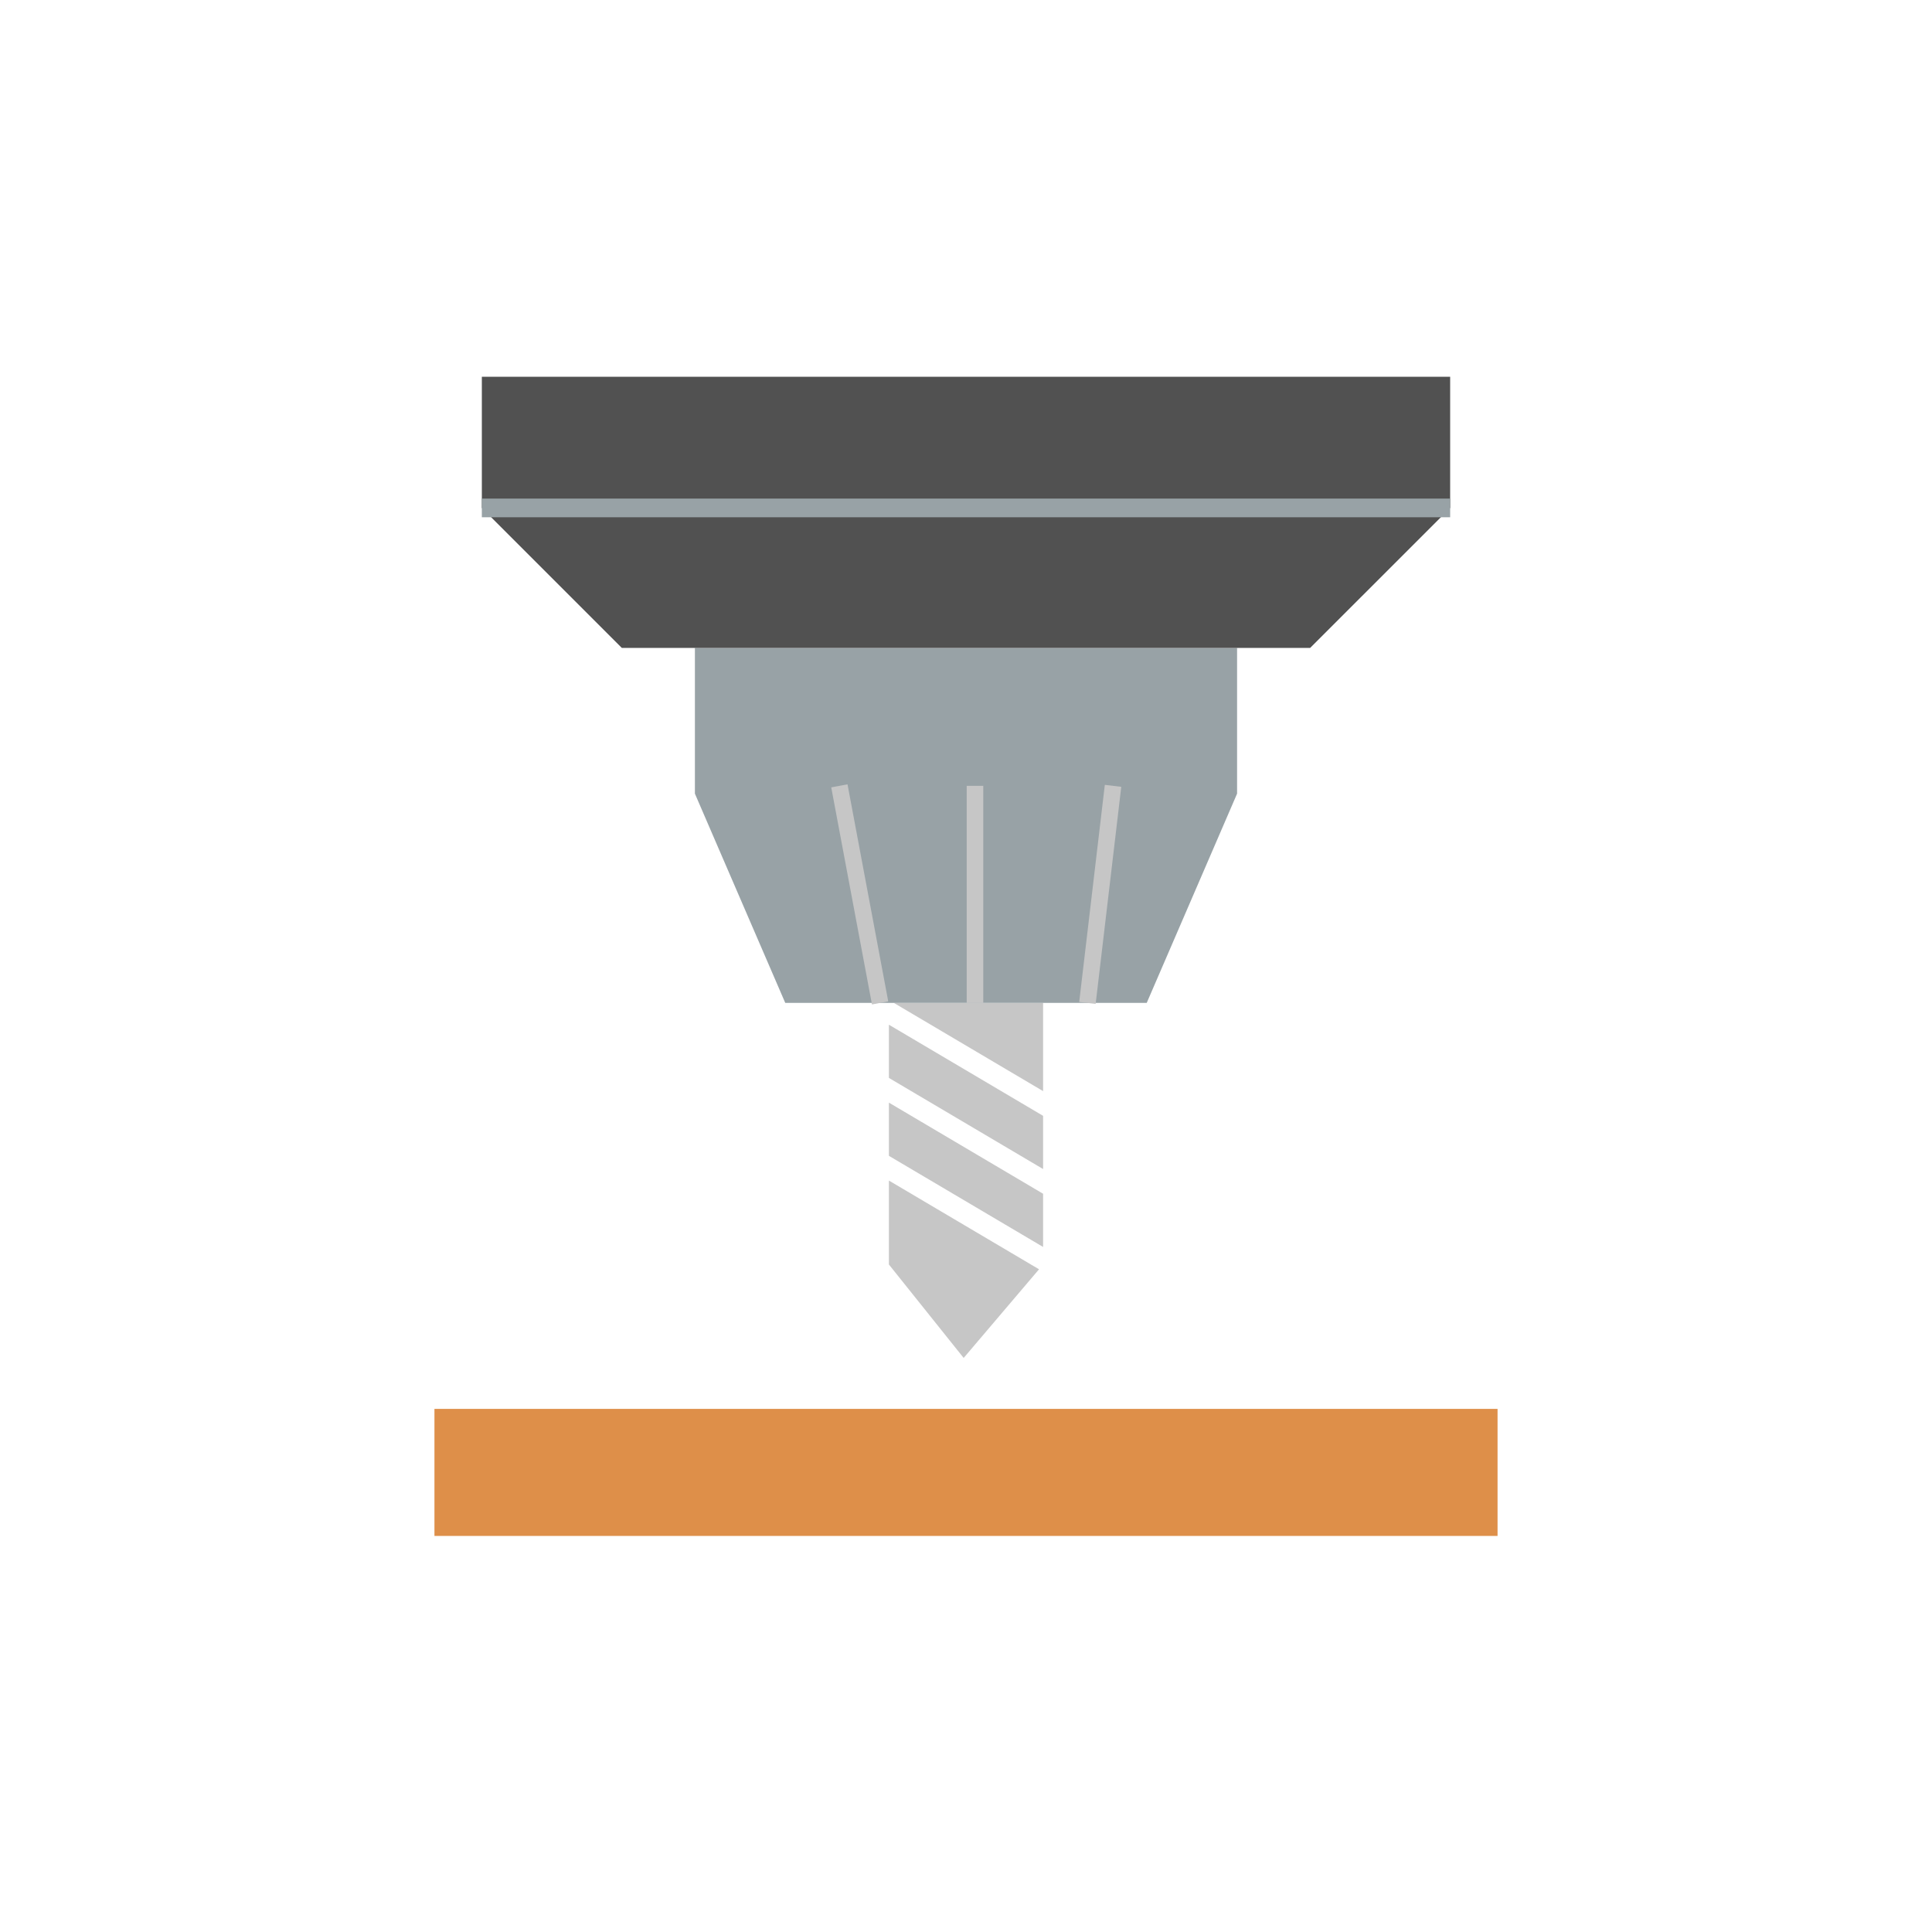 <?xml version="1.0" encoding="UTF-8"?>
<svg id="b" data-name="Design" xmlns="http://www.w3.org/2000/svg" viewBox="0 0 100 100">
  <g>
    <polygon points="46.01 53.039 46.01 55.793 53.99 60.509 53.99 57.755 46.01 53.039" style="fill: #c6c6c6;"/>
    <polygon points="46.01 57.072 46.01 59.826 53.99 64.542 53.99 61.788 46.01 57.072" style="fill: #c6c6c6;"/>
    <polygon points="46.01 61.106 46.01 65.451 49.879 70.287 53.78 65.698 46.01 61.106" style="fill: #c6c6c6;"/>
    <polygon points="53.99 56.476 53.99 51.911 46.267 51.911 53.99 56.476" style="fill: #c6c6c6;"/>
  </g>
  <path d="M35.968,33.535v7.544c1.559,3.61,3.118,7.221,4.677,10.831h18.709c1.559-3.61,3.118-7.221,4.677-10.831v-7.544h-28.064Z" style="fill: #98a2a6;"/>
  <rect x="22.487" y="72.924" width="55.026" height="6.576" style="fill: #de8f49;"/>
  <line x1="50.465" y1="51.911" x2="50.465" y2="40.675" style="fill: none; stroke: #c6c6c6; stroke-miterlimit: 10; stroke-width: .857px;"/>
  <line x1="45.554" y1="51.911" x2="43.446" y2="40.675" style="fill: none; stroke: #c6c6c6; stroke-miterlimit: 10; stroke-width: .857px;"/>
  <line x1="57.611" y1="40.675" x2="56.285" y2="51.911" style="fill: none; stroke: #c6c6c6; stroke-miterlimit: 10; stroke-width: .857px;"/>
  <polygon points="75.06 19.5 75.06 26.29 67.814 33.535 32.185 33.535 24.94 26.29 24.94 19.5 75.06 19.5" style="fill: #515151;"/>
  <line x1="24.94" y1="26.29" x2="75.06" y2="26.29" style="fill: none; stroke: #98a2a6; stroke-miterlimit: 10; stroke-width: .967px;"/>
</svg>